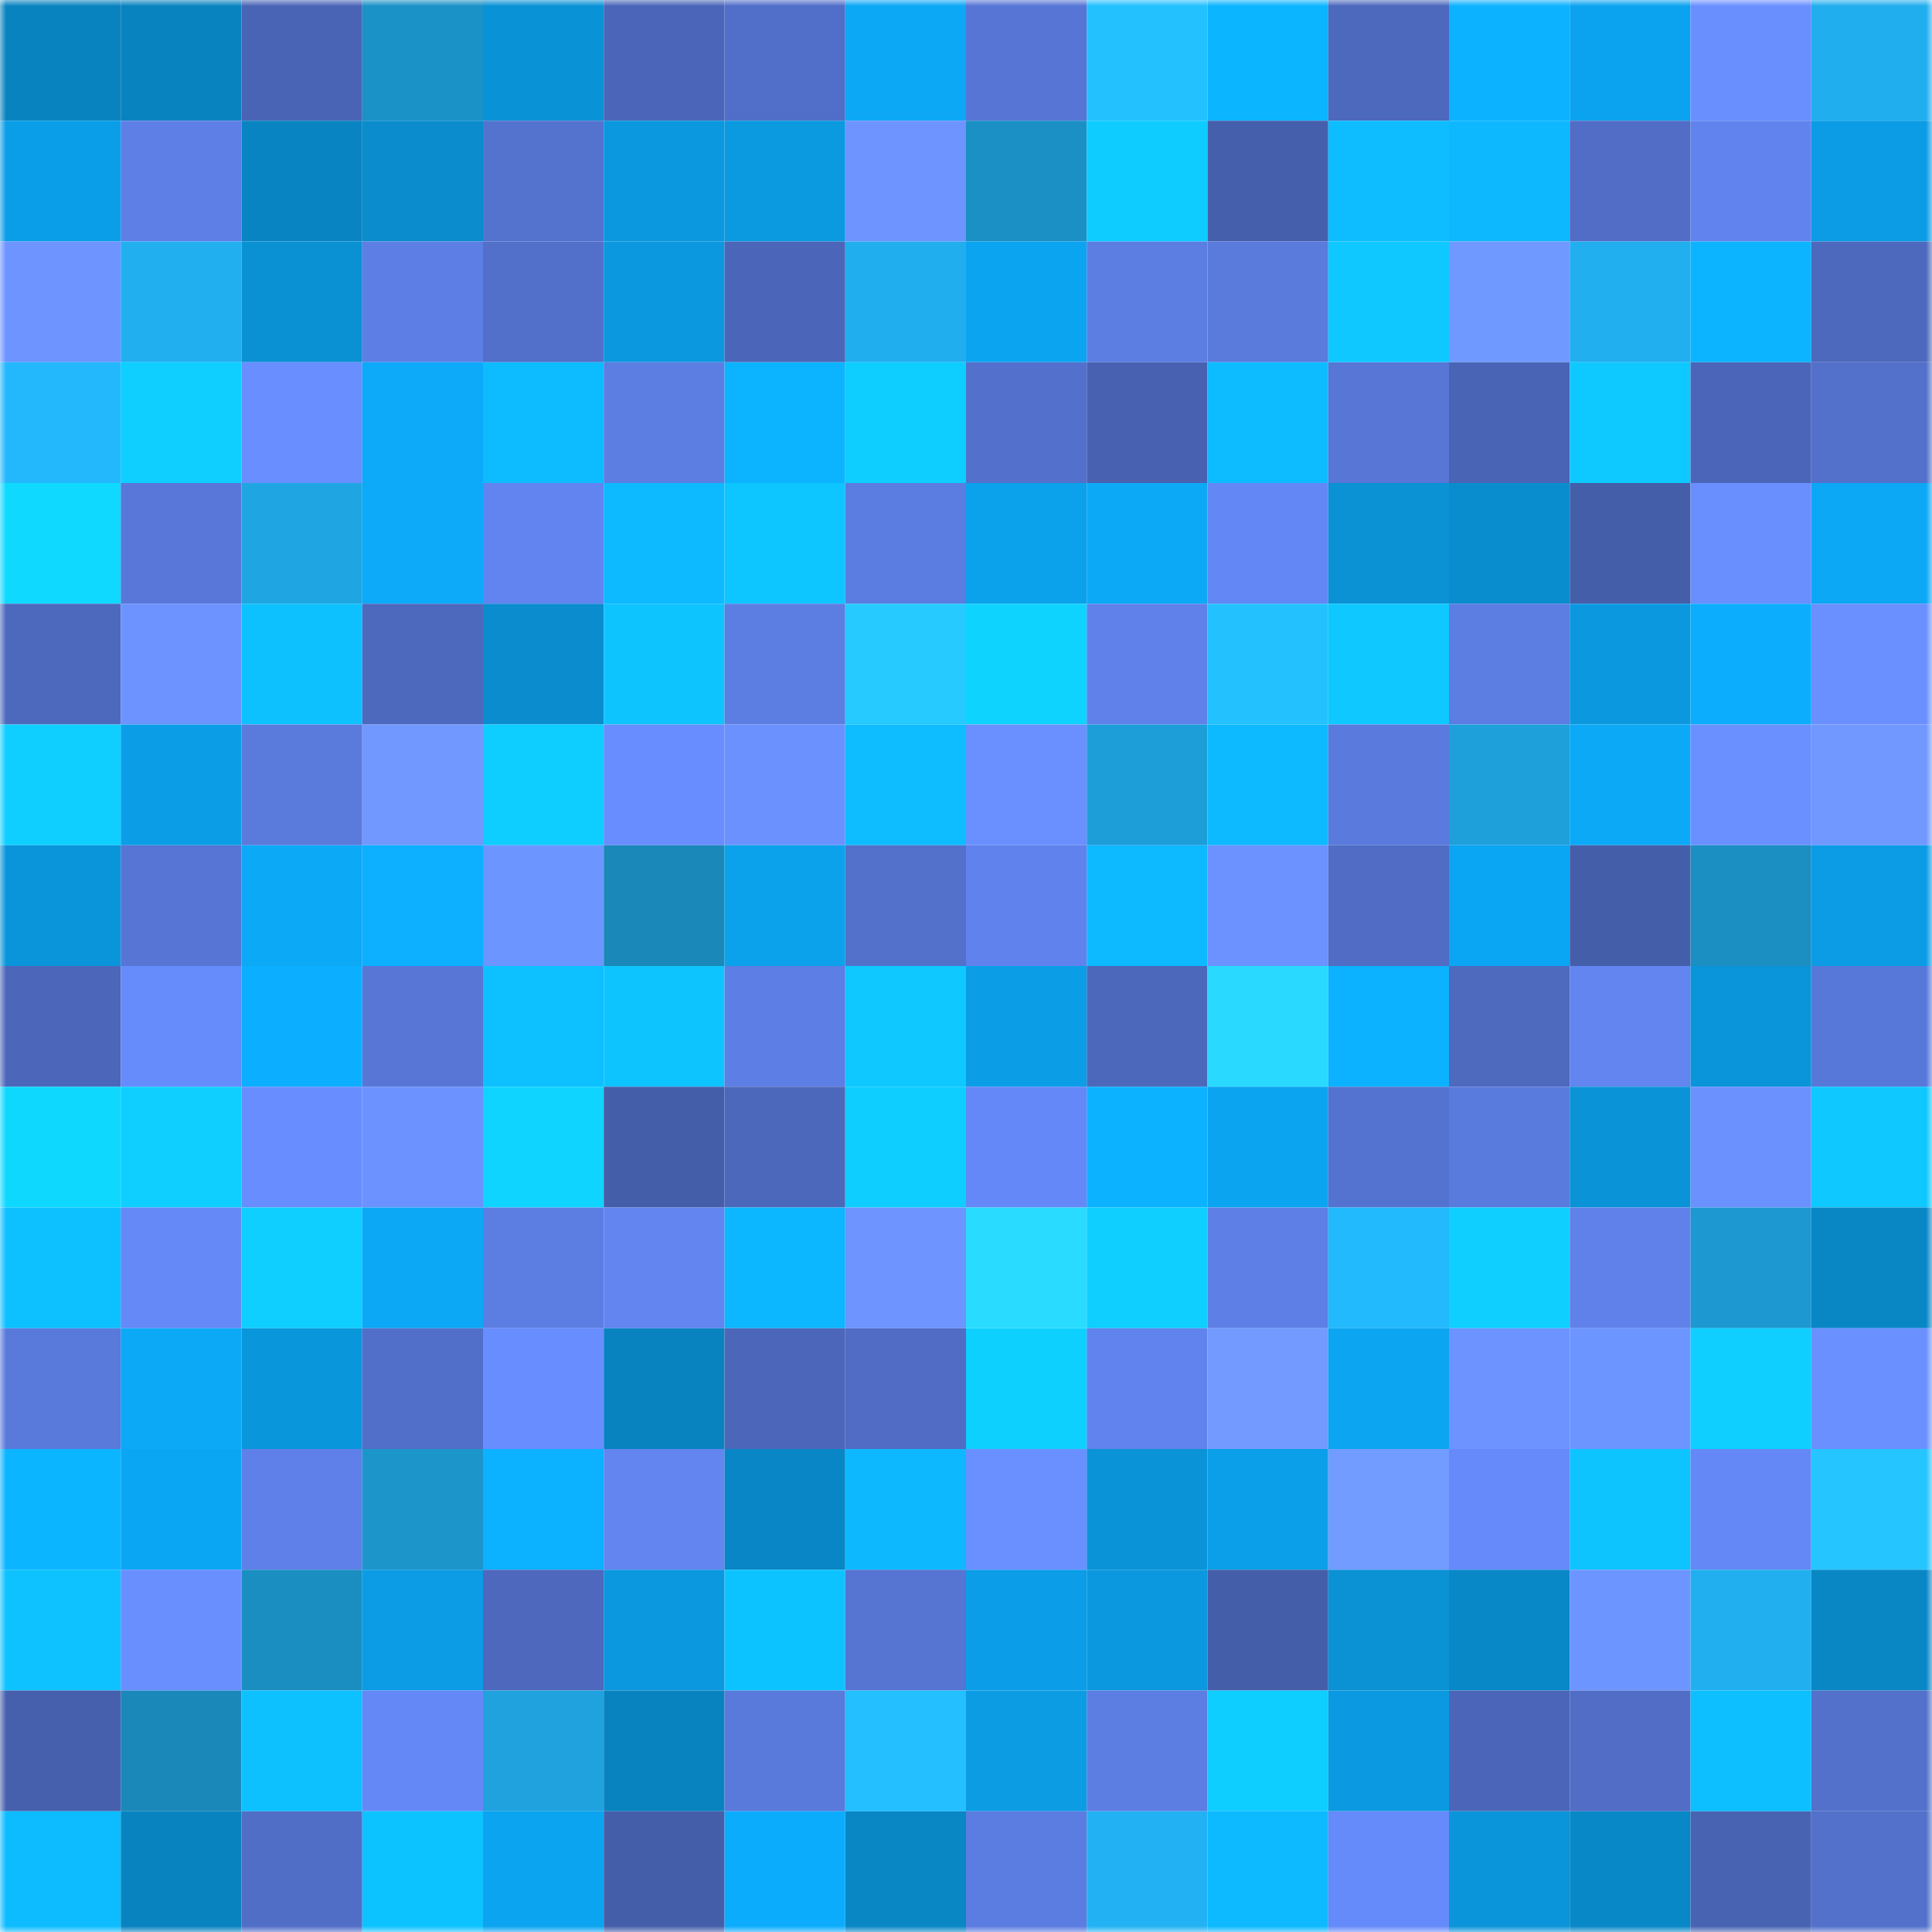 <svg viewBox="0 0 160 160" fill="none" role="img" xmlns="http://www.w3.org/2000/svg" width="240" height="240" name="ens%2Crudolfyolo.eth"><mask id="1778994158" mask-type="alpha" maskUnits="userSpaceOnUse" x="0" y="0" width="160" height="160"><rect width="160" height="160" fill="#FFFFFF"></rect></mask><g mask="url(#1778994158)"><rect x="0" y="0" width="10" height="10" fill="#0983bf"></rect><rect x="10" y="0" width="10" height="10" fill="#0983bf"></rect><rect x="20" y="0" width="10" height="10" fill="#4a64b5"></rect><rect x="30" y="0" width="10" height="10" fill="#1b92c7"></rect><rect x="40" y="0" width="10" height="10" fill="#0a92d6"></rect><rect x="50" y="0" width="10" height="10" fill="#4b66b8"></rect><rect x="60" y="0" width="10" height="10" fill="#516ec8"></rect><rect x="70" y="0" width="10" height="10" fill="#0ca7f5"></rect><rect x="80" y="0" width="10" height="10" fill="#5675d4"></rect><rect x="90" y="0" width="10" height="10" fill="#24c1ff"></rect><rect x="100" y="0" width="10" height="10" fill="#0cb5ff"></rect><rect x="110" y="0" width="10" height="10" fill="#4d69bd"></rect><rect x="120" y="0" width="10" height="10" fill="#0cb2ff"></rect><rect x="130" y="0" width="10" height="10" fill="#0ba3ef"></rect><rect x="140" y="0" width="10" height="10" fill="#698fff"></rect><rect x="150" y="0" width="10" height="10" fill="#21aeee"></rect><rect x="0" y="10" width="10" height="10" fill="#0b9ee8"></rect><rect x="10" y="10" width="10" height="10" fill="#5e7fe6"></rect><rect x="20" y="10" width="10" height="10" fill="#0984c2"></rect><rect x="30" y="10" width="10" height="10" fill="#0a8ccd"></rect><rect x="40" y="10" width="10" height="10" fill="#5473cf"></rect><rect x="50" y="10" width="10" height="10" fill="#0b98df"></rect><rect x="60" y="10" width="10" height="10" fill="#0b99e0"></rect><rect x="70" y="10" width="10" height="10" fill="#6d94ff"></rect><rect x="80" y="10" width="10" height="10" fill="#1b90c5"></rect><rect x="90" y="10" width="10" height="10" fill="#0eccff"></rect><rect x="100" y="10" width="10" height="10" fill="#465fac"></rect><rect x="110" y="10" width="10" height="10" fill="#0dbdff"></rect><rect x="120" y="10" width="10" height="10" fill="#0db8ff"></rect><rect x="130" y="10" width="10" height="10" fill="#516dc6"></rect><rect x="140" y="10" width="10" height="10" fill="#6183ee"></rect><rect x="150" y="10" width="10" height="10" fill="#0b9ce5"></rect><rect x="0" y="20" width="10" height="10" fill="#6d94ff"></rect><rect x="10" y="20" width="10" height="10" fill="#21afef"></rect><rect x="20" y="20" width="10" height="10" fill="#0a91d4"></rect><rect x="30" y="20" width="10" height="10" fill="#5d7ee4"></rect><rect x="40" y="20" width="10" height="10" fill="#5270ca"></rect><rect x="50" y="20" width="10" height="10" fill="#0b98df"></rect><rect x="60" y="20" width="10" height="10" fill="#4b66b8"></rect><rect x="70" y="20" width="10" height="10" fill="#21aeee"></rect><rect x="80" y="20" width="10" height="10" fill="#0ba4f1"></rect><rect x="90" y="20" width="10" height="10" fill="#5c7de2"></rect><rect x="100" y="20" width="10" height="10" fill="#5a7adc"></rect><rect x="110" y="20" width="10" height="10" fill="#0ec8ff"></rect><rect x="120" y="20" width="10" height="10" fill="#7099ff"></rect><rect x="130" y="20" width="10" height="10" fill="#21afef"></rect><rect x="140" y="20" width="10" height="10" fill="#0cb4ff"></rect><rect x="150" y="20" width="10" height="10" fill="#4d69bd"></rect><rect x="0" y="30" width="10" height="10" fill="#23b8fc"></rect><rect x="10" y="30" width="10" height="10" fill="#0ecfff"></rect><rect x="20" y="30" width="10" height="10" fill="#688eff"></rect><rect x="30" y="30" width="10" height="10" fill="#0caaf9"></rect><rect x="40" y="30" width="10" height="10" fill="#0dbbff"></rect><rect x="50" y="30" width="10" height="10" fill="#5c7de2"></rect><rect x="60" y="30" width="10" height="10" fill="#0cb4ff"></rect><rect x="70" y="30" width="10" height="10" fill="#0eceff"></rect><rect x="80" y="30" width="10" height="10" fill="#5371cc"></rect><rect x="90" y="30" width="10" height="10" fill="#4862b1"></rect><rect x="100" y="30" width="10" height="10" fill="#0dbcff"></rect><rect x="110" y="30" width="10" height="10" fill="#5776d6"></rect><rect x="120" y="30" width="10" height="10" fill="#4964b4"></rect><rect x="130" y="30" width="10" height="10" fill="#0ec9ff"></rect><rect x="140" y="30" width="10" height="10" fill="#4b66b8"></rect><rect x="150" y="30" width="10" height="10" fill="#5370cb"></rect><rect x="0" y="40" width="10" height="10" fill="#0fd9ff"></rect><rect x="10" y="40" width="10" height="10" fill="#5877d8"></rect><rect x="20" y="40" width="10" height="10" fill="#1fa6e2"></rect><rect x="30" y="40" width="10" height="10" fill="#0caaf9"></rect><rect x="40" y="40" width="10" height="10" fill="#6284f0"></rect><rect x="50" y="40" width="10" height="10" fill="#0db9ff"></rect><rect x="60" y="40" width="10" height="10" fill="#0ec6ff"></rect><rect x="70" y="40" width="10" height="10" fill="#5b7ce0"></rect><rect x="80" y="40" width="10" height="10" fill="#0ba1eb"></rect><rect x="90" y="40" width="10" height="10" fill="#0ca9f7"></rect><rect x="100" y="40" width="10" height="10" fill="#6387f4"></rect><rect x="110" y="40" width="10" height="10" fill="#0a92d5"></rect><rect x="120" y="40" width="10" height="10" fill="#0a8dce"></rect><rect x="130" y="40" width="10" height="10" fill="#455eaa"></rect><rect x="140" y="40" width="10" height="10" fill="#698fff"></rect><rect x="150" y="40" width="10" height="10" fill="#0ca7f5"></rect><rect x="0" y="50" width="10" height="10" fill="#4d69bd"></rect><rect x="10" y="50" width="10" height="10" fill="#6c93ff"></rect><rect x="20" y="50" width="10" height="10" fill="#0dc1ff"></rect><rect x="30" y="50" width="10" height="10" fill="#4d69bd"></rect><rect x="40" y="50" width="10" height="10" fill="#0a8cce"></rect><rect x="50" y="50" width="10" height="10" fill="#0ec4ff"></rect><rect x="60" y="50" width="10" height="10" fill="#5c7de1"></rect><rect x="70" y="50" width="10" height="10" fill="#26caff"></rect><rect x="80" y="50" width="10" height="10" fill="#0fd3ff"></rect><rect x="90" y="50" width="10" height="10" fill="#5f81e9"></rect><rect x="100" y="50" width="10" height="10" fill="#24c1ff"></rect><rect x="110" y="50" width="10" height="10" fill="#0ec8ff"></rect><rect x="120" y="50" width="10" height="10" fill="#5c7de2"></rect><rect x="130" y="50" width="10" height="10" fill="#0b98df"></rect><rect x="140" y="50" width="10" height="10" fill="#0cadfd"></rect><rect x="150" y="50" width="10" height="10" fill="#6a90ff"></rect><rect x="0" y="60" width="10" height="10" fill="#0ecfff"></rect><rect x="10" y="60" width="10" height="10" fill="#0b9ee7"></rect><rect x="20" y="60" width="10" height="10" fill="#5a7adc"></rect><rect x="30" y="60" width="10" height="10" fill="#7098ff"></rect><rect x="40" y="60" width="10" height="10" fill="#0ecdff"></rect><rect x="50" y="60" width="10" height="10" fill="#688dff"></rect><rect x="60" y="60" width="10" height="10" fill="#6b91ff"></rect><rect x="70" y="60" width="10" height="10" fill="#0dbdff"></rect><rect x="80" y="60" width="10" height="10" fill="#6a90ff"></rect><rect x="90" y="60" width="10" height="10" fill="#1e9ed8"></rect><rect x="100" y="60" width="10" height="10" fill="#0db9ff"></rect><rect x="110" y="60" width="10" height="10" fill="#5a7add"></rect><rect x="120" y="60" width="10" height="10" fill="#1ea0db"></rect><rect x="130" y="60" width="10" height="10" fill="#0ca9f7"></rect><rect x="140" y="60" width="10" height="10" fill="#6a90ff"></rect><rect x="150" y="60" width="10" height="10" fill="#7098ff"></rect><rect x="0" y="70" width="10" height="10" fill="#0a95da"></rect><rect x="10" y="70" width="10" height="10" fill="#5675d4"></rect><rect x="20" y="70" width="10" height="10" fill="#0ca9f7"></rect><rect x="30" y="70" width="10" height="10" fill="#0cb0ff"></rect><rect x="40" y="70" width="10" height="10" fill="#6d95ff"></rect><rect x="50" y="70" width="10" height="10" fill="#1a88b9"></rect><rect x="60" y="70" width="10" height="10" fill="#0ba1eb"></rect><rect x="70" y="70" width="10" height="10" fill="#5370cb"></rect><rect x="80" y="70" width="10" height="10" fill="#6082ec"></rect><rect x="90" y="70" width="10" height="10" fill="#0db9ff"></rect><rect x="100" y="70" width="10" height="10" fill="#6b92ff"></rect><rect x="110" y="70" width="10" height="10" fill="#506cc4"></rect><rect x="120" y="70" width="10" height="10" fill="#0ba6f3"></rect><rect x="130" y="70" width="10" height="10" fill="#455eaa"></rect><rect x="140" y="70" width="10" height="10" fill="#1b8ec2"></rect><rect x="150" y="70" width="10" height="10" fill="#0b9ce5"></rect><rect x="0" y="80" width="10" height="10" fill="#4c67ba"></rect><rect x="10" y="80" width="10" height="10" fill="#668bfb"></rect><rect x="20" y="80" width="10" height="10" fill="#0cafff"></rect><rect x="30" y="80" width="10" height="10" fill="#5776d6"></rect><rect x="40" y="80" width="10" height="10" fill="#0dc0ff"></rect><rect x="50" y="80" width="10" height="10" fill="#0ec4ff"></rect><rect x="60" y="80" width="10" height="10" fill="#5d7ee4"></rect><rect x="70" y="80" width="10" height="10" fill="#0ec8ff"></rect><rect x="80" y="80" width="10" height="10" fill="#0b9ee7"></rect><rect x="90" y="80" width="10" height="10" fill="#4c68bb"></rect><rect x="100" y="80" width="10" height="10" fill="#29d9ff"></rect><rect x="110" y="80" width="10" height="10" fill="#0cb2ff"></rect><rect x="120" y="80" width="10" height="10" fill="#4e6abf"></rect><rect x="130" y="80" width="10" height="10" fill="#6285f0"></rect><rect x="140" y="80" width="10" height="10" fill="#0a94d9"></rect><rect x="150" y="80" width="10" height="10" fill="#5878d9"></rect><rect x="0" y="90" width="10" height="10" fill="#0fd8ff"></rect><rect x="10" y="90" width="10" height="10" fill="#0ecfff"></rect><rect x="20" y="90" width="10" height="10" fill="#678dfe"></rect><rect x="30" y="90" width="10" height="10" fill="#6b92ff"></rect><rect x="40" y="90" width="10" height="10" fill="#0fd4ff"></rect><rect x="50" y="90" width="10" height="10" fill="#455eaa"></rect><rect x="60" y="90" width="10" height="10" fill="#4c68bb"></rect><rect x="70" y="90" width="10" height="10" fill="#0eceff"></rect><rect x="80" y="90" width="10" height="10" fill="#6488f7"></rect><rect x="90" y="90" width="10" height="10" fill="#0cb1ff"></rect><rect x="100" y="90" width="10" height="10" fill="#0ba4f1"></rect><rect x="110" y="90" width="10" height="10" fill="#5472cf"></rect><rect x="120" y="90" width="10" height="10" fill="#5a7bde"></rect><rect x="130" y="90" width="10" height="10" fill="#0a93d7"></rect><rect x="140" y="90" width="10" height="10" fill="#6b91ff"></rect><rect x="150" y="90" width="10" height="10" fill="#0ec8ff"></rect><rect x="0" y="100" width="10" height="10" fill="#0dc0ff"></rect><rect x="10" y="100" width="10" height="10" fill="#6589f7"></rect><rect x="20" y="100" width="10" height="10" fill="#0ecfff"></rect><rect x="30" y="100" width="10" height="10" fill="#0ca7f5"></rect><rect x="40" y="100" width="10" height="10" fill="#5c7de2"></rect><rect x="50" y="100" width="10" height="10" fill="#6285f0"></rect><rect x="60" y="100" width="10" height="10" fill="#0db7ff"></rect><rect x="70" y="100" width="10" height="10" fill="#6d94ff"></rect><rect x="80" y="100" width="10" height="10" fill="#29dbff"></rect><rect x="90" y="100" width="10" height="10" fill="#0ecfff"></rect><rect x="100" y="100" width="10" height="10" fill="#5e7fe6"></rect><rect x="110" y="100" width="10" height="10" fill="#23b9fd"></rect><rect x="120" y="100" width="10" height="10" fill="#0ecfff"></rect><rect x="130" y="100" width="10" height="10" fill="#5f81e9"></rect><rect x="140" y="100" width="10" height="10" fill="#1d98d0"></rect><rect x="150" y="100" width="10" height="10" fill="#0987c5"></rect><rect x="0" y="110" width="10" height="10" fill="#5979db"></rect><rect x="10" y="110" width="10" height="10" fill="#0ca9f7"></rect><rect x="20" y="110" width="10" height="10" fill="#0a96db"></rect><rect x="30" y="110" width="10" height="10" fill="#516ec8"></rect><rect x="40" y="110" width="10" height="10" fill="#678dfe"></rect><rect x="50" y="110" width="10" height="10" fill="#0983bf"></rect><rect x="60" y="110" width="10" height="10" fill="#4c67ba"></rect><rect x="70" y="110" width="10" height="10" fill="#506cc4"></rect><rect x="80" y="110" width="10" height="10" fill="#0ed0ff"></rect><rect x="90" y="110" width="10" height="10" fill="#6083ed"></rect><rect x="100" y="110" width="10" height="10" fill="#729aff"></rect><rect x="110" y="110" width="10" height="10" fill="#0ba5f1"></rect><rect x="120" y="110" width="10" height="10" fill="#6c93ff"></rect><rect x="130" y="110" width="10" height="10" fill="#6d95ff"></rect><rect x="140" y="110" width="10" height="10" fill="#0ecfff"></rect><rect x="150" y="110" width="10" height="10" fill="#6a90ff"></rect><rect x="0" y="120" width="10" height="10" fill="#0cb5ff"></rect><rect x="10" y="120" width="10" height="10" fill="#0ba6f3"></rect><rect x="20" y="120" width="10" height="10" fill="#5e80e8"></rect><rect x="30" y="120" width="10" height="10" fill="#1c95cb"></rect><rect x="40" y="120" width="10" height="10" fill="#0cb1ff"></rect><rect x="50" y="120" width="10" height="10" fill="#6285f0"></rect><rect x="60" y="120" width="10" height="10" fill="#0986c5"></rect><rect x="70" y="120" width="10" height="10" fill="#0db8ff"></rect><rect x="80" y="120" width="10" height="10" fill="#6a90ff"></rect><rect x="90" y="120" width="10" height="10" fill="#0a93d7"></rect><rect x="100" y="120" width="10" height="10" fill="#0b9fe9"></rect><rect x="110" y="120" width="10" height="10" fill="#729cff"></rect><rect x="120" y="120" width="10" height="10" fill="#668afa"></rect><rect x="130" y="120" width="10" height="10" fill="#0ec4ff"></rect><rect x="140" y="120" width="10" height="10" fill="#6488f6"></rect><rect x="150" y="120" width="10" height="10" fill="#25c5ff"></rect><rect x="0" y="130" width="10" height="10" fill="#0dc2ff"></rect><rect x="10" y="130" width="10" height="10" fill="#698fff"></rect><rect x="20" y="130" width="10" height="10" fill="#1b8ec1"></rect><rect x="30" y="130" width="10" height="10" fill="#0b9ce5"></rect><rect x="40" y="130" width="10" height="10" fill="#4d68bd"></rect><rect x="50" y="130" width="10" height="10" fill="#0b98df"></rect><rect x="60" y="130" width="10" height="10" fill="#0dc3ff"></rect><rect x="70" y="130" width="10" height="10" fill="#5674d2"></rect><rect x="80" y="130" width="10" height="10" fill="#0b9de7"></rect><rect x="90" y="130" width="10" height="10" fill="#0b98df"></rect><rect x="100" y="130" width="10" height="10" fill="#455eaa"></rect><rect x="110" y="130" width="10" height="10" fill="#0a92d5"></rect><rect x="120" y="130" width="10" height="10" fill="#0988c8"></rect><rect x="130" y="130" width="10" height="10" fill="#6d95ff"></rect><rect x="140" y="130" width="10" height="10" fill="#21afef"></rect><rect x="150" y="130" width="10" height="10" fill="#0987c5"></rect><rect x="0" y="140" width="10" height="10" fill="#4760ae"></rect><rect x="10" y="140" width="10" height="10" fill="#1a88b9"></rect><rect x="20" y="140" width="10" height="10" fill="#0dc1ff"></rect><rect x="30" y="140" width="10" height="10" fill="#6488f6"></rect><rect x="40" y="140" width="10" height="10" fill="#1fa2de"></rect><rect x="50" y="140" width="10" height="10" fill="#0983bf"></rect><rect x="60" y="140" width="10" height="10" fill="#5979db"></rect><rect x="70" y="140" width="10" height="10" fill="#24bfff"></rect><rect x="80" y="140" width="10" height="10" fill="#0b9ce4"></rect><rect x="90" y="140" width="10" height="10" fill="#5c7de2"></rect><rect x="100" y="140" width="10" height="10" fill="#0ecdff"></rect><rect x="110" y="140" width="10" height="10" fill="#0b9ae1"></rect><rect x="120" y="140" width="10" height="10" fill="#4b66b9"></rect><rect x="130" y="140" width="10" height="10" fill="#516dc6"></rect><rect x="140" y="140" width="10" height="10" fill="#0dbfff"></rect><rect x="150" y="140" width="10" height="10" fill="#5370cb"></rect><rect x="0" y="150" width="10" height="10" fill="#0dbcff"></rect><rect x="10" y="150" width="10" height="10" fill="#0983bf"></rect><rect x="20" y="150" width="10" height="10" fill="#516ec6"></rect><rect x="30" y="150" width="10" height="10" fill="#0dc3ff"></rect><rect x="40" y="150" width="10" height="10" fill="#0ba4f0"></rect><rect x="50" y="150" width="10" height="10" fill="#455eaa"></rect><rect x="60" y="150" width="10" height="10" fill="#0cacfd"></rect><rect x="70" y="150" width="10" height="10" fill="#0987c5"></rect><rect x="80" y="150" width="10" height="10" fill="#5b7ce0"></rect><rect x="90" y="150" width="10" height="10" fill="#22b2f3"></rect><rect x="100" y="150" width="10" height="10" fill="#0db9ff"></rect><rect x="110" y="150" width="10" height="10" fill="#658af9"></rect><rect x="120" y="150" width="10" height="10" fill="#0a94d9"></rect><rect x="130" y="150" width="10" height="10" fill="#0988c7"></rect><rect x="140" y="150" width="10" height="10" fill="#4963b3"></rect><rect x="150" y="150" width="10" height="10" fill="#5370cb"></rect></g></svg>